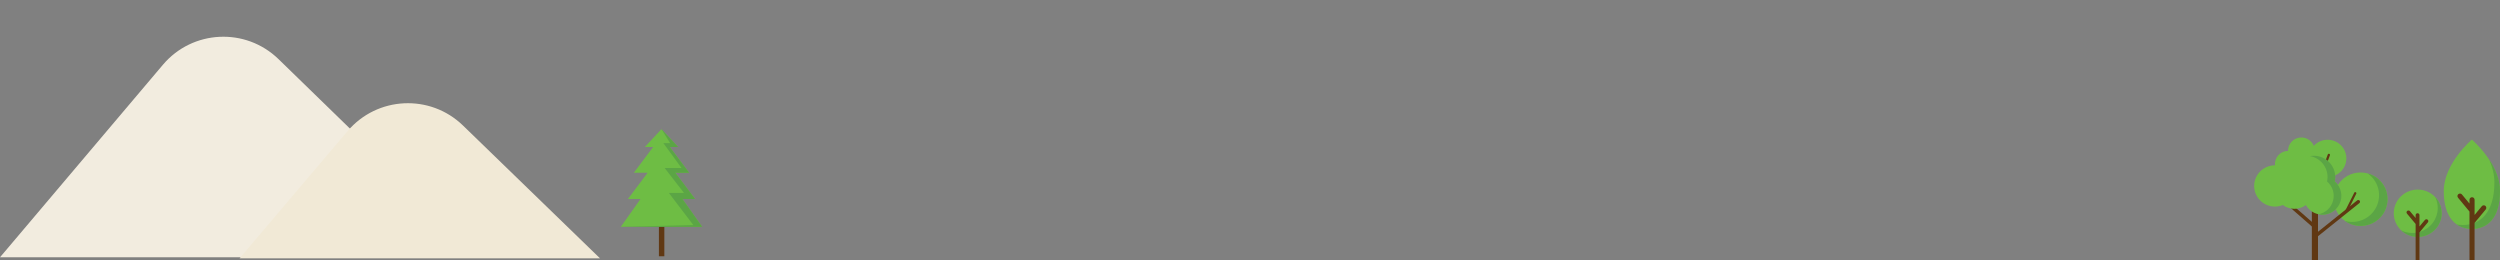<svg width="1200" height="125" viewBox="0 0 1200 125" fill="none" xmlns="http://www.w3.org/2000/svg">
<rect x="0" y="0" width="1200" height="125" fill="#808080" stroke="none"/>
<g clip-path="url(#clip0_2043_3649)">
<path d="M1117.25 67.076C1116 67.076 1114.76 67.336 1113.62 67.838C1112.48 68.341 1111.45 69.076 1110.61 69.996C1110.12 68.767 1109.25 67.722 1108.13 67.006C1107.01 66.29 1105.69 65.939 1104.36 66.001C1103.03 66.063 1101.75 66.535 1100.71 67.352C1099.66 68.169 1098.89 69.29 1098.52 70.559C1098.14 71.828 1098.18 73.181 1098.61 74.43C1099.05 75.679 1099.87 76.762 1100.96 77.528C1102.04 78.294 1103.34 78.704 1104.67 78.702C1106 78.7 1107.3 78.286 1108.39 77.517C1108.68 79.195 1109.44 80.755 1110.6 82.016C1111.75 83.276 1113.24 84.182 1114.9 84.629C1116.55 85.075 1118.3 85.043 1119.94 84.536C1121.58 84.028 1123.03 83.067 1124.14 81.766C1125.24 80.464 1125.95 78.876 1126.18 77.188C1126.41 75.501 1126.14 73.784 1125.42 72.241C1124.69 70.697 1123.54 69.391 1122.09 68.476C1120.65 67.561 1118.97 67.076 1117.25 67.076Z" fill="#6EBD44"/>
<path d="M1115.06 83.46L1118.36 74.547C1118.39 74.48 1118.4 74.407 1118.4 74.334C1118.4 74.26 1118.38 74.188 1118.35 74.121C1118.32 74.053 1118.28 73.993 1118.23 73.943C1118.17 73.892 1118.11 73.853 1118.04 73.828C1117.97 73.803 1117.9 73.792 1117.82 73.796C1117.75 73.799 1117.68 73.818 1117.61 73.85C1117.54 73.883 1117.49 73.928 1117.44 73.984C1117.39 74.039 1117.35 74.104 1117.33 74.174L1113.84 83.59L1115.06 83.46Z" fill="#603813"/>
<path d="M1118.93 88.02C1118.79 87.897 1118.61 87.805 1118.43 87.748C1118.24 87.691 1118.05 87.671 1117.85 87.689C1117.66 87.707 1117.47 87.762 1117.3 87.852C1117.13 87.942 1116.98 88.064 1116.85 88.213L1112.64 93.273V84.483C1112.64 84.094 1112.49 83.721 1112.21 83.445C1111.93 83.17 1111.56 83.016 1111.16 83.016C1110.77 83.016 1110.4 83.17 1110.12 83.445C1109.84 83.721 1109.69 84.094 1109.69 84.483V86.709L1105.29 81.431C1105.04 81.131 1104.68 80.943 1104.29 80.907C1103.9 80.871 1103.51 80.99 1103.21 81.239C1102.91 81.487 1102.72 81.844 1102.68 82.232C1102.64 82.619 1102.76 83.005 1103.01 83.305L1109.69 91.319V125H1112.64V97.885L1119.13 90.096C1119.26 89.947 1119.35 89.775 1119.41 89.59C1119.47 89.405 1119.49 89.21 1119.47 89.017C1119.45 88.824 1119.39 88.637 1119.3 88.466C1119.21 88.294 1119.09 88.143 1118.93 88.02Z" fill="#603813"/>
<path d="M1142.22 104.668C1147.26 99.664 1147.26 91.552 1142.22 86.548C1137.18 81.545 1129.01 81.545 1123.96 86.548C1118.92 91.552 1118.92 99.664 1123.96 104.668C1129.01 109.671 1137.18 109.671 1142.22 104.668Z" fill="#6EBD44"/>
<path d="M1112.65 113.372L1132.5 97.478C1132.66 97.349 1132.77 97.164 1132.8 96.961C1132.84 96.757 1132.79 96.549 1132.68 96.377C1132.61 96.28 1132.53 96.197 1132.43 96.133C1132.33 96.07 1132.22 96.028 1132.11 96.01C1131.99 95.992 1131.87 95.998 1131.76 96.028C1131.65 96.058 1131.54 96.111 1131.45 96.184L1111.73 111.974L1112.65 113.372Z" fill="#603813"/>
<path d="M1111.58 108.142L1092.43 91.411C1092.27 91.275 1092.07 91.202 1091.87 91.204C1091.66 91.207 1091.46 91.285 1091.31 91.424C1091.22 91.504 1091.15 91.6 1091.11 91.707C1091.06 91.813 1091.04 91.929 1091.04 92.045C1091.04 92.161 1091.07 92.276 1091.12 92.382C1091.17 92.487 1091.24 92.582 1091.32 92.659L1110.34 109.27L1111.58 108.142Z" fill="#603813"/>
<path d="M1120.67 87.121C1121.12 85.071 1120.93 82.933 1120.11 80.998C1119.29 79.063 1117.89 77.426 1116.1 76.311C1114.31 75.196 1112.21 74.656 1110.1 74.767C1107.99 74.877 1105.96 75.632 1104.3 76.927C1103.87 75.488 1102.93 74.249 1101.66 73.44C1100.39 72.63 1098.86 72.304 1097.36 72.519C1095.87 72.735 1094.5 73.48 1093.51 74.616C1092.52 75.752 1091.98 77.203 1091.98 78.705C1091.98 78.922 1091.99 79.138 1092.01 79.352H1091.98C1090.5 79.35 1089.05 79.674 1087.71 80.298C1086.38 80.923 1085.2 81.833 1084.26 82.964C1083.33 84.095 1082.65 85.418 1082.29 86.838C1081.93 88.257 1081.89 89.739 1082.18 91.175C1082.47 92.612 1083.07 93.968 1083.95 95.145C1084.82 96.322 1085.95 97.292 1087.25 97.984C1088.55 98.677 1089.99 99.074 1091.46 99.149C1092.94 99.223 1094.41 98.972 1095.77 98.414C1097.37 99.595 1099.31 100.233 1101.3 100.236C1103.29 100.238 1105.23 99.604 1106.83 98.428C1107.48 99.579 1108.38 100.573 1109.46 101.342C1110.55 102.111 1111.79 102.635 1113.09 102.878C1114.4 103.12 1115.75 103.075 1117.04 102.746C1118.32 102.416 1119.53 101.811 1120.55 100.971C1121.58 100.132 1122.41 99.079 1122.98 97.888C1123.56 96.696 1123.86 95.394 1123.87 94.073C1123.88 92.752 1123.6 91.445 1123.05 90.243C1122.5 89.042 1121.69 87.975 1120.68 87.117L1120.67 87.121Z" fill="#6EBD44"/>
<path d="M1120.67 87.121C1121.04 85.481 1120.98 83.777 1120.52 82.162C1120.06 80.546 1119.21 79.069 1118.03 77.861C1116.85 76.653 1115.4 75.753 1113.78 75.24C1112.17 74.727 1110.46 74.618 1108.8 74.921C1110.15 75.166 1111.44 75.68 1112.6 76.432C1113.75 77.184 1114.73 78.158 1115.5 79.296C1116.26 80.435 1116.79 81.714 1117.04 83.059C1117.3 84.403 1117.28 85.785 1116.98 87.121C1118.28 88.22 1119.24 89.657 1119.76 91.271C1120.27 92.885 1120.32 94.609 1119.89 96.248C1119.47 97.888 1118.59 99.375 1117.36 100.543C1116.12 101.71 1114.58 102.51 1112.91 102.851C1114.89 103.26 1116.95 103.003 1118.77 102.12C1120.59 101.238 1122.06 99.78 1122.94 97.977C1123.83 96.174 1124.09 94.128 1123.68 92.162C1123.27 90.197 1122.21 88.423 1120.67 87.121H1120.67Z" fill="#5BA545"/>
<path d="M1126.76 101.493L1131.01 92.984C1131.08 92.855 1131.09 92.706 1131.04 92.569C1130.99 92.432 1130.89 92.32 1130.76 92.255C1130.63 92.191 1130.48 92.181 1130.35 92.227C1130.21 92.273 1130.09 92.372 1130.03 92.501L1125.54 101.491L1126.76 101.493Z" fill="#603813"/>
<path d="M1136.47 83.243C1138.96 84.978 1140.74 87.526 1141.52 90.439C1142.3 93.353 1142.01 96.445 1140.72 99.171C1139.43 101.898 1137.21 104.086 1134.45 105.349C1131.7 106.612 1128.58 106.87 1125.65 106.078C1127.19 107.157 1128.95 107.888 1130.8 108.22C1132.66 108.552 1134.57 108.476 1136.39 107.999C1138.21 107.521 1139.91 106.653 1141.35 105.455C1142.8 104.258 1143.97 102.76 1144.77 101.067C1145.57 99.374 1145.99 97.527 1146 95.656C1146.01 93.785 1145.6 91.935 1144.81 90.237C1144.02 88.539 1142.86 87.033 1141.42 85.826C1139.98 84.618 1138.29 83.739 1136.47 83.249V83.243Z" fill="#5BA545"/>
</g>
<g clip-path="url(#clip1_2043_3649)">
<path d="M1168.63 110.376C1173.12 105.943 1173.12 98.757 1168.63 94.325C1164.14 89.892 1156.86 89.892 1152.37 94.325C1147.88 98.757 1147.88 105.943 1152.37 110.376C1156.86 114.808 1164.14 114.808 1168.63 110.376Z" fill="#6EBD44"/>
<path d="M1168.89 94.596C1169.99 96.84 1170.36 99.367 1169.94 101.824C1169.51 104.282 1168.33 106.55 1166.54 108.312C1164.76 110.075 1162.46 111.246 1159.97 111.662C1157.48 112.078 1154.92 111.719 1152.64 110.634C1154.82 112.648 1157.71 113.747 1160.69 113.698C1163.67 113.65 1166.52 112.459 1168.63 110.377C1170.74 108.294 1171.95 105.483 1172 102.538C1172.05 99.593 1170.93 96.745 1168.89 94.596Z" fill="#5BA545"/>
<path d="M1165.26 105.451C1165.17 105.374 1165.06 105.317 1164.94 105.282C1164.83 105.247 1164.71 105.234 1164.59 105.246C1164.47 105.257 1164.35 105.292 1164.24 105.348C1164.13 105.404 1164.04 105.48 1163.96 105.572L1161.34 108.704V103.259C1161.34 103.018 1161.24 102.786 1161.07 102.616C1160.9 102.446 1160.66 102.35 1160.42 102.35C1160.18 102.35 1159.94 102.446 1159.77 102.616C1159.6 102.787 1159.5 103.018 1159.5 103.259V104.638L1156.76 101.366C1156.6 101.18 1156.38 101.063 1156.14 101.04C1155.89 101.017 1155.65 101.09 1155.46 101.243C1155.27 101.397 1155.15 101.619 1155.13 101.859C1155.11 102.099 1155.18 102.338 1155.34 102.524L1159.5 107.494V125.003H1161.34V111.561L1165.38 106.73C1165.46 106.639 1165.52 106.533 1165.55 106.419C1165.59 106.304 1165.6 106.185 1165.59 106.066C1165.58 105.947 1165.54 105.831 1165.49 105.726C1165.43 105.62 1165.35 105.527 1165.26 105.451Z" fill="#603813"/>
</g>
<g clip-path="url(#clip2_2043_3649)">
<path d="M1186.5 67C1186.5 67 1173 78.487 1173 91.683C1173 104.88 1179.23 109.871 1186.5 109.871C1193.76 109.871 1199.99 104.871 1199.99 91.683C1199.99 78.495 1186.5 67 1186.5 67Z" fill="#6EBD44"/>
<path d="M1194.79 76.585C1196.3 79.979 1197.31 83.692 1197.31 87.534C1197.31 102.378 1190.3 107.996 1182.13 107.996C1181.17 107.997 1180.21 107.914 1179.27 107.748C1181.38 109.209 1183.87 109.866 1186.5 109.866C1193.76 109.866 1200 104.872 1200 91.678C1199.99 86.092 1197.58 80.816 1194.79 76.585Z" fill="#5BA545"/>
<path d="M1192.99 98.819C1192.86 98.717 1192.72 98.64 1192.57 98.593C1192.42 98.546 1192.25 98.529 1192.1 98.545C1191.94 98.56 1191.78 98.606 1191.64 98.681C1191.5 98.756 1191.37 98.858 1191.27 98.982L1187.8 103.175V95.884C1187.8 95.561 1187.67 95.251 1187.44 95.023C1187.21 94.794 1186.9 94.666 1186.58 94.666C1186.25 94.666 1185.94 94.794 1185.71 95.023C1185.49 95.251 1185.36 95.561 1185.36 95.884V97.731L1181.73 93.349C1181.52 93.1 1181.23 92.943 1180.91 92.912C1180.58 92.881 1180.26 92.979 1180.01 93.184C1179.89 93.286 1179.79 93.412 1179.71 93.553C1179.64 93.694 1179.59 93.849 1179.57 94.008C1179.56 94.168 1179.57 94.329 1179.62 94.482C1179.67 94.635 1179.75 94.777 1179.85 94.9L1185.35 101.555V125.003H1187.79V107.002L1193.15 100.533C1193.35 100.284 1193.45 99.964 1193.42 99.643C1193.39 99.321 1193.24 99.025 1192.99 98.819Z" fill="#603813"/>
</g>
<path d="M78.195 31.088L0 123.5H231.5L133.696 28.391C117.908 13.039 92.419 14.278 78.195 31.088Z" fill="#F2ECDF"/>
<path d="M166.822 62.949L115 124H288L222.241 60.256C206.464 44.962 181.042 46.197 166.822 62.949Z" fill="#F1E9D6"/>
<g clip-path="url(#clip3_2043_3649)">
<path d="M324.441 94.779C324.309 94.669 324.156 94.586 323.992 94.536C323.828 94.485 323.656 94.467 323.485 94.484C323.314 94.5 323.149 94.55 322.997 94.631C322.846 94.712 322.711 94.822 322.602 94.955L318.885 99.475V91.615C318.884 91.267 318.747 90.934 318.502 90.688C318.258 90.442 317.926 90.303 317.58 90.303C317.409 90.303 317.239 90.337 317.081 90.403C316.922 90.469 316.778 90.565 316.657 90.687C316.536 90.809 316.44 90.954 316.374 91.113C316.309 91.272 316.275 91.443 316.275 91.615V93.606L312.398 88.883C312.178 88.615 311.861 88.445 311.516 88.412C311.172 88.379 310.828 88.484 310.561 88.706C310.429 88.815 310.32 88.95 310.239 89.103C310.159 89.255 310.109 89.422 310.093 89.594C310.077 89.766 310.094 89.939 310.145 90.104C310.195 90.269 310.277 90.422 310.387 90.555L316.275 97.729V123.006H318.885V103.6L324.612 96.627C324.832 96.359 324.938 96.014 324.906 95.667C324.874 95.321 324.707 95.002 324.441 94.779Z" fill="#603813"/>
<path d="M327.552 95.505H333.6L324.133 82.907H330.766L321.487 70.553H325.474L317.5 62L309.526 70.553H313.513L304.236 82.907H310.869L301.402 95.505H307.448L298 108.86H317.5H337L327.552 95.505Z" fill="#6EBD44"/>
<path d="M317.5 62L321.675 68.704H318.416L327.142 80.655H319.046L328.299 92.605H321.044L332.819 108.046L298 108.86H337L327.552 95.505H333.6L324.133 82.907H330.766L321.487 70.553H325.474L317.5 62Z" fill="#5BA545"/>
</g>
<defs>
<clipPath id="clip0_2043_3649">
<rect width="64" height="59" fill="white" transform="translate(1082 66)"/>
</clipPath>
<clipPath id="clip1_2043_3649">
<rect width="23" height="34" fill="white" transform="translate(1149 91)"/>
</clipPath>
<clipPath id="clip2_2043_3649">
<rect width="27" height="58" fill="white" transform="translate(1173 67)"/>
</clipPath>
<clipPath id="clip3_2043_3649">
<rect width="39" height="61" fill="white" transform="translate(298 62)"/>
</clipPath>
</defs>
</svg>
